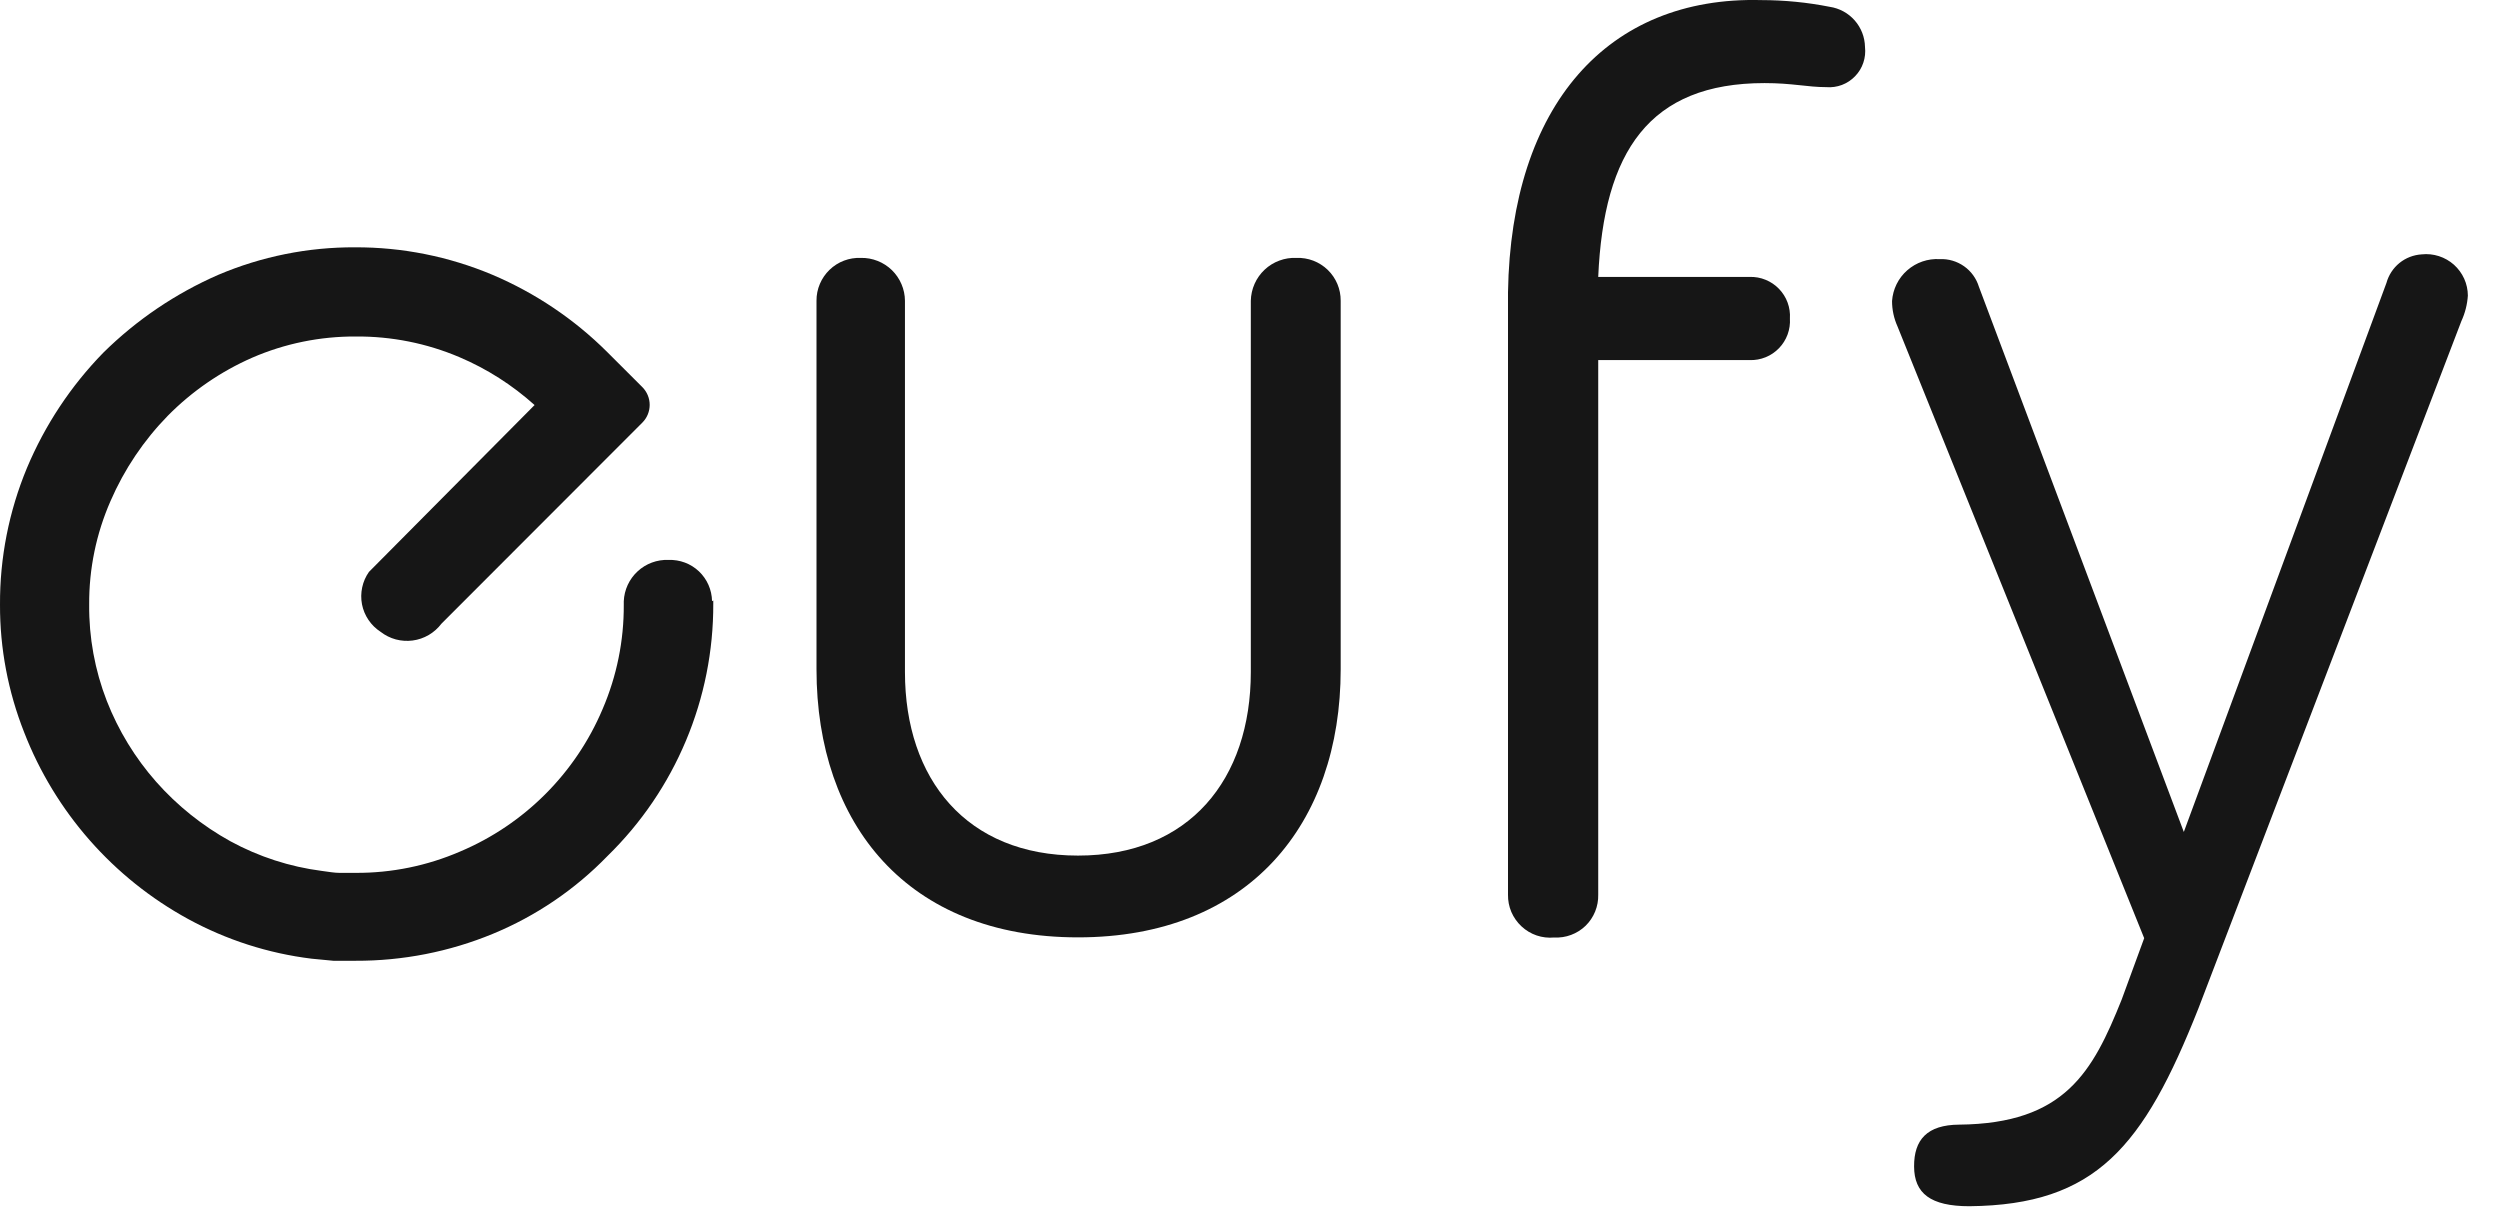 <svg width="55" height="27" viewBox="0 0 55 27" fill="none" xmlns="http://www.w3.org/2000/svg">
<path d="M27.518 6.616C27.521 6.488 27.549 6.361 27.601 6.244C27.653 6.127 27.728 6.021 27.822 5.933C27.915 5.845 28.026 5.777 28.146 5.733C28.266 5.688 28.394 5.668 28.522 5.674C28.649 5.669 28.775 5.69 28.893 5.735C29.011 5.781 29.119 5.849 29.21 5.937C29.301 6.025 29.373 6.131 29.422 6.247C29.471 6.364 29.496 6.489 29.495 6.616V14.725C29.495 18.133 27.468 20.622 23.716 20.622C19.963 20.622 17.963 18.133 17.963 14.725V6.616C17.962 6.489 17.987 6.363 18.037 6.246C18.086 6.13 18.159 6.024 18.25 5.936C18.341 5.848 18.449 5.779 18.568 5.734C18.686 5.689 18.813 5.669 18.94 5.674C19.066 5.671 19.19 5.694 19.307 5.74C19.424 5.786 19.531 5.855 19.621 5.942C19.711 6.03 19.783 6.135 19.832 6.25C19.882 6.366 19.908 6.49 19.909 6.616V14.784C19.909 17.144 21.266 18.823 23.716 18.823C26.166 18.823 27.518 17.144 27.518 14.784V6.616Z" fill="#161616"/>
<path d="M33.176 6.43C33.242 2.317 35.366 -0.087 38.75 0.002C39.255 0.003 39.759 0.052 40.254 0.15C40.467 0.182 40.662 0.288 40.804 0.45C40.946 0.612 41.026 0.818 41.03 1.034C41.043 1.15 41.031 1.268 40.993 1.38C40.956 1.491 40.894 1.593 40.812 1.677C40.731 1.762 40.631 1.827 40.522 1.869C40.412 1.91 40.294 1.927 40.177 1.917C39.762 1.917 39.436 1.828 38.82 1.828C36.285 1.828 35.281 3.332 35.161 6.092H38.494C38.614 6.089 38.733 6.11 38.844 6.156C38.955 6.201 39.055 6.269 39.138 6.355C39.221 6.441 39.286 6.543 39.327 6.656C39.368 6.768 39.386 6.888 39.378 7.007C39.386 7.127 39.368 7.246 39.327 7.359C39.286 7.471 39.221 7.574 39.138 7.66C39.055 7.746 38.955 7.814 38.844 7.859C38.733 7.904 38.614 7.926 38.494 7.922H35.161V19.683C35.164 19.81 35.141 19.936 35.093 20.054C35.045 20.172 34.974 20.278 34.883 20.367C34.792 20.455 34.683 20.524 34.564 20.568C34.445 20.613 34.318 20.632 34.191 20.625C34.061 20.637 33.93 20.622 33.806 20.58C33.683 20.538 33.569 20.47 33.474 20.381C33.378 20.292 33.302 20.184 33.25 20.064C33.199 19.944 33.174 19.814 33.176 19.683V6.43Z" fill="#161616"/>
<path d="M47.172 20.64L41.745 7.181C41.666 7.006 41.625 6.816 41.625 6.623C41.643 6.362 41.763 6.118 41.96 5.946C42.157 5.773 42.414 5.685 42.675 5.701C42.866 5.692 43.054 5.748 43.21 5.858C43.366 5.968 43.48 6.127 43.536 6.309L48.044 18.303L52.502 6.224C52.55 6.051 52.65 5.898 52.789 5.785C52.928 5.673 53.099 5.607 53.278 5.596C53.405 5.582 53.534 5.596 53.656 5.635C53.778 5.674 53.891 5.739 53.987 5.824C54.082 5.91 54.159 6.014 54.212 6.131C54.265 6.248 54.292 6.375 54.293 6.503C54.28 6.698 54.232 6.888 54.15 7.065L48.366 22.183C47.157 25.234 46.11 26.509 43.327 26.537C42.47 26.537 42.113 26.254 42.11 25.664C42.106 25.075 42.396 24.746 43.102 24.742C45.428 24.719 46.04 23.579 46.676 21.993L47.172 20.64Z" fill="#161616"/>
<path d="M15.665 13.226C15.663 13.103 15.636 12.981 15.587 12.869C15.538 12.757 15.466 12.655 15.377 12.57C15.288 12.486 15.183 12.42 15.068 12.377C14.953 12.334 14.83 12.314 14.707 12.318C14.456 12.309 14.211 12.399 14.027 12.57C13.842 12.741 13.733 12.978 13.723 13.229V13.229V13.307C13.727 14.094 13.569 14.874 13.258 15.598C12.661 17.012 11.536 18.137 10.122 18.734C9.397 19.047 8.616 19.207 7.827 19.203C7.691 19.203 7.575 19.203 7.466 19.203C7.358 19.203 7.23 19.18 7.079 19.16C6.375 19.069 5.694 18.848 5.071 18.509C4.455 18.169 3.901 17.726 3.435 17.199C2.972 16.674 2.604 16.071 2.349 15.419C2.087 14.744 1.955 14.024 1.962 13.299C1.957 12.516 2.117 11.741 2.431 11.024C2.734 10.325 3.162 9.688 3.694 9.144C4.227 8.605 4.857 8.172 5.551 7.868C6.269 7.557 7.044 7.399 7.827 7.403C8.61 7.397 9.385 7.551 10.106 7.857C10.712 8.114 11.271 8.471 11.761 8.911L8.117 12.582C8.045 12.684 7.994 12.8 7.968 12.923C7.942 13.046 7.94 13.172 7.964 13.296C7.988 13.419 8.037 13.536 8.107 13.639C8.177 13.743 8.268 13.832 8.373 13.9C8.472 13.977 8.586 14.034 8.707 14.067C8.828 14.099 8.955 14.108 9.079 14.091C9.204 14.075 9.324 14.033 9.432 13.97C9.541 13.906 9.635 13.822 9.711 13.722L14.134 9.295C14.236 9.192 14.293 9.052 14.293 8.907C14.293 8.762 14.236 8.623 14.134 8.519L13.358 7.744C12.634 7.022 11.777 6.446 10.835 6.046C9.878 5.643 8.85 5.437 7.811 5.441C6.778 5.436 5.754 5.642 4.803 6.046C3.861 6.457 3.003 7.038 2.272 7.76C1.558 8.492 0.989 9.352 0.593 10.295C0.197 11.248 -0.005 12.271 9.99738e-05 13.303C-0.003 14.264 0.178 15.216 0.531 16.11C1.211 17.862 2.49 19.318 4.14 20.219C4.982 20.678 5.902 20.974 6.854 21.091L7.334 21.137C7.493 21.137 7.656 21.137 7.819 21.137C8.856 21.141 9.884 20.94 10.843 20.544C11.792 20.152 12.651 19.569 13.366 18.831C14.105 18.11 14.692 17.247 15.091 16.295C15.491 15.343 15.695 14.32 15.692 13.287V13.21L15.665 13.226Z" fill="#161616"/>
</svg>
